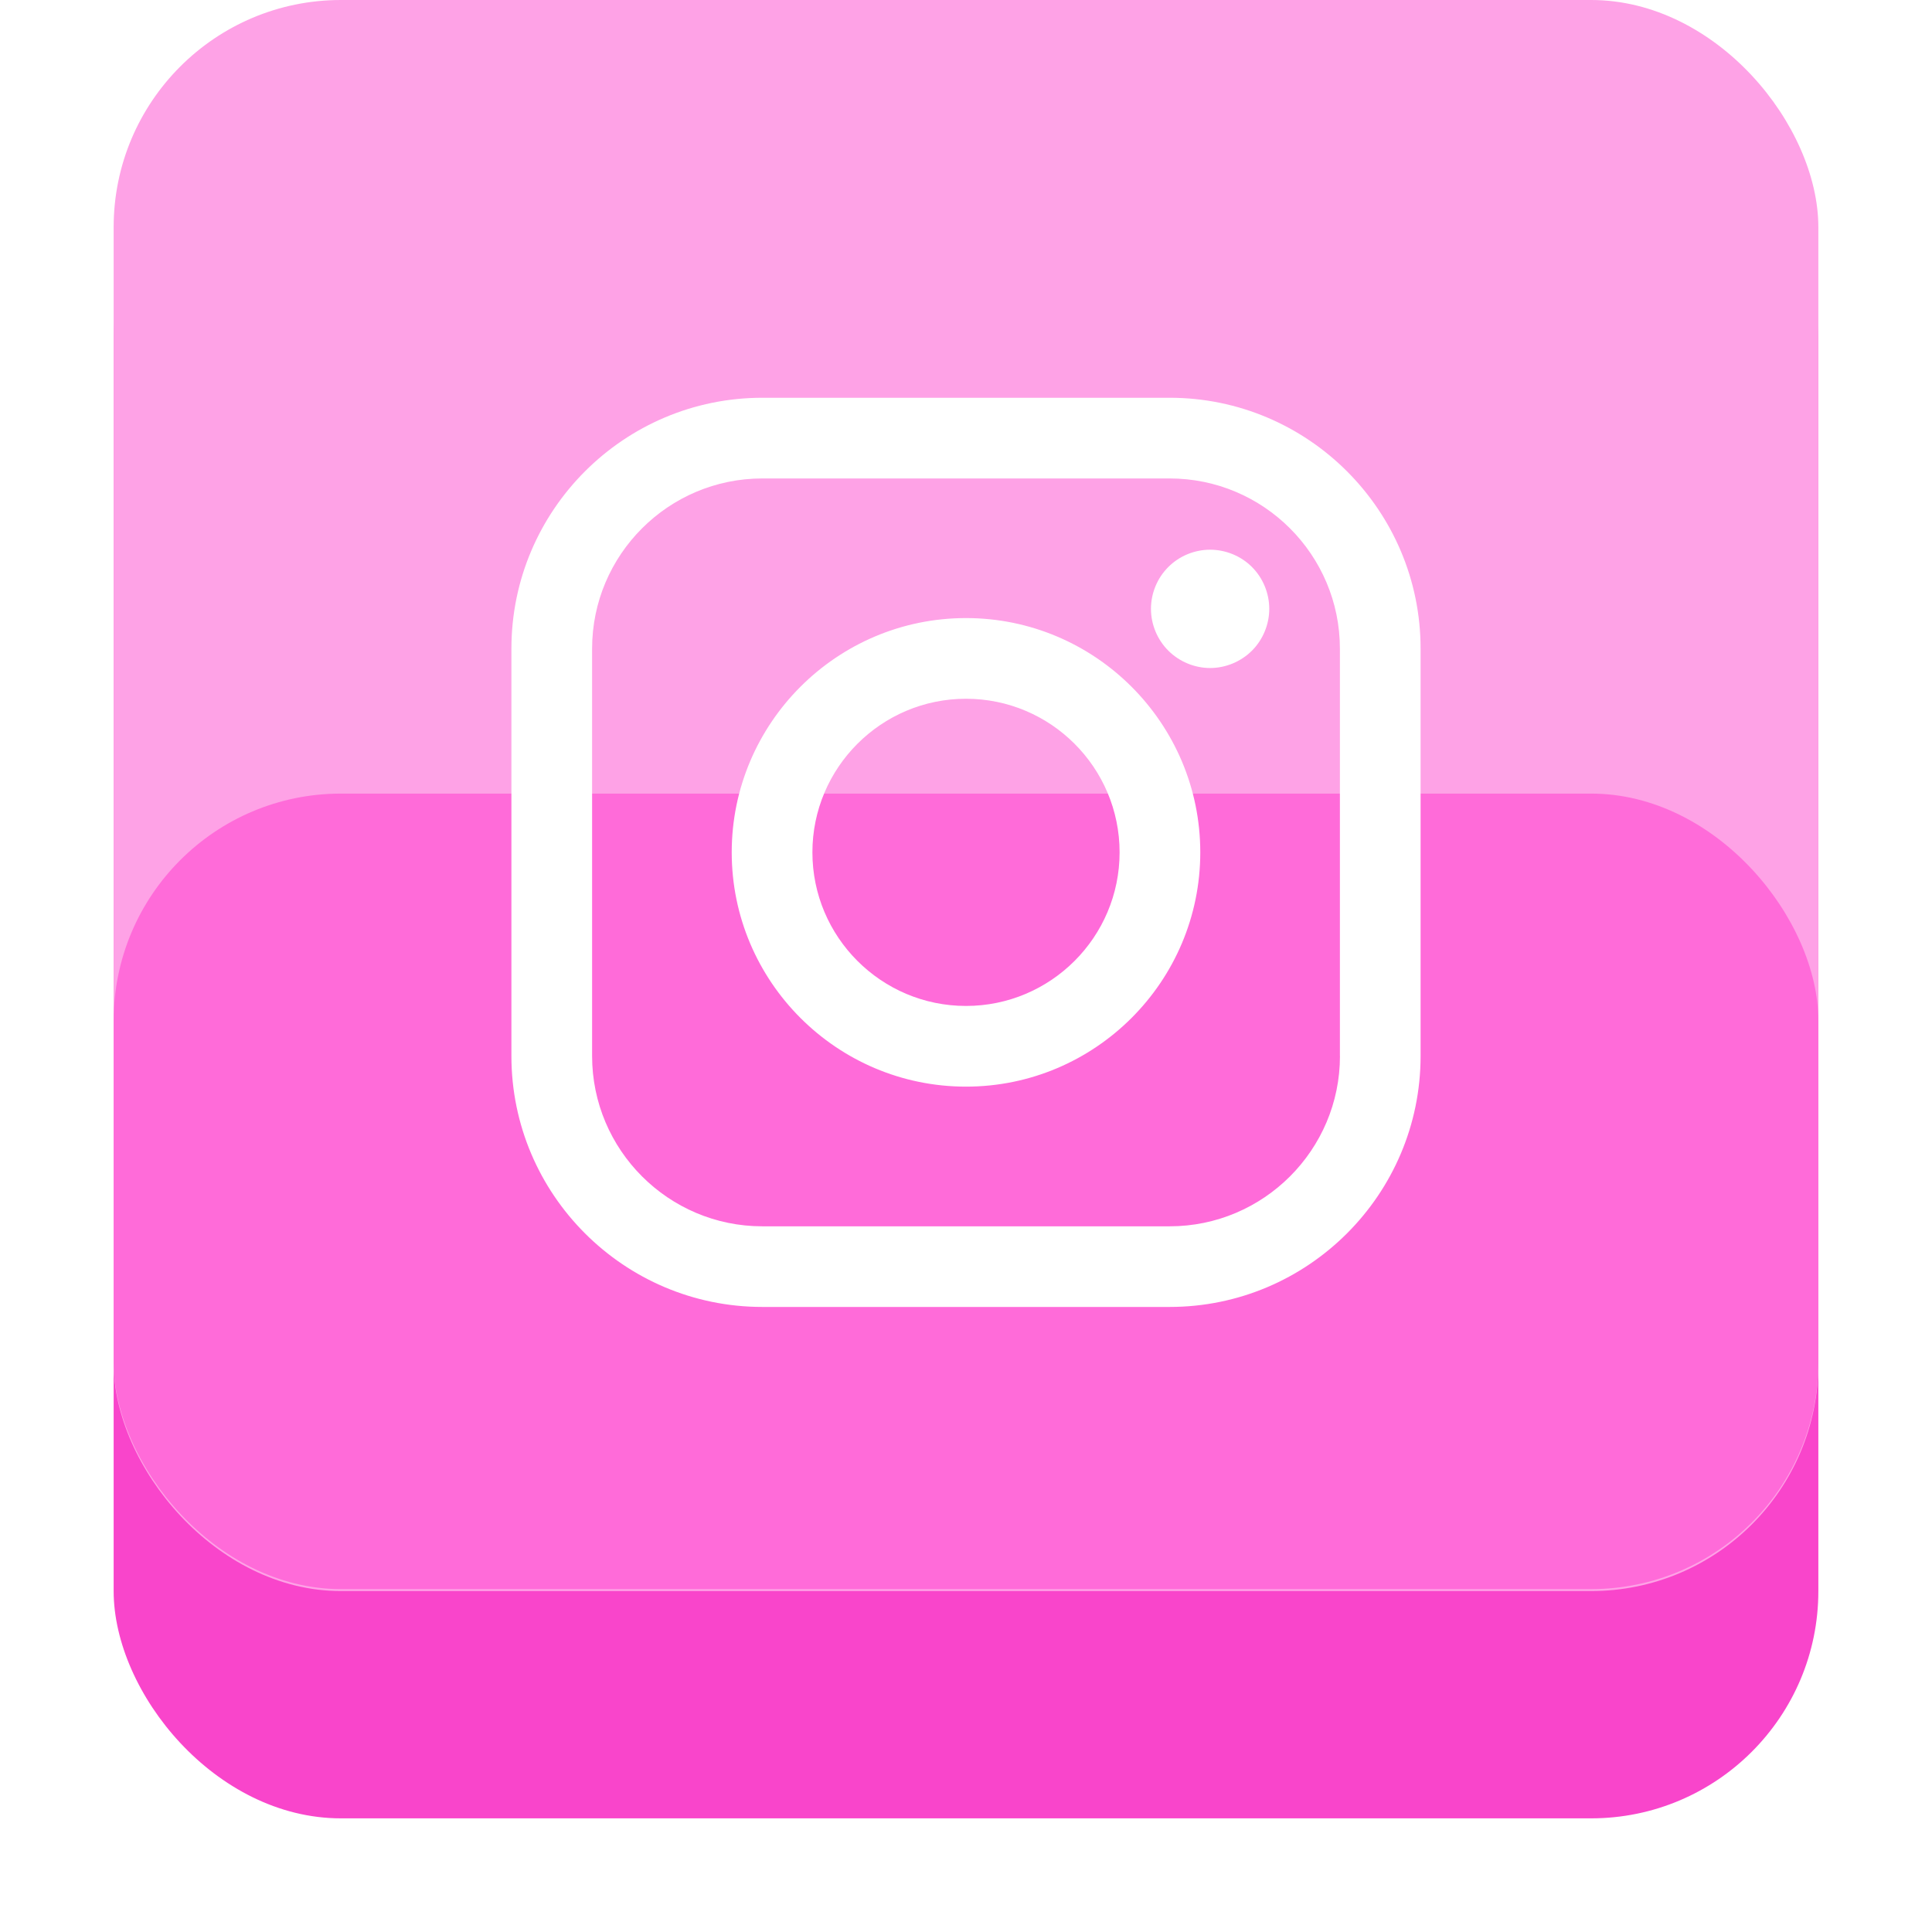 <svg width="34" height="34" viewBox="0 0 34 34" fill="none" xmlns="http://www.w3.org/2000/svg">
<g filter="url(#filter0_d_1264_565)">
<rect x="2" width="30" height="30" rx="4" fill="#F945CB"/>
</g>
<rect x="2" width="30" height="28" rx="4" fill="#FEA2E6"/>
<rect x="2" y="13.966" width="30" height="14" rx="4" fill="#FF6BD9"/>
<path fill-rule="evenodd" clip-rule="evenodd" d="M13.415 7H20.584C23.019 7 25 8.981 25 11.415V18.585C25 21.019 23.019 23 20.584 23H13.415C10.981 23 9 21.019 9 18.585V11.415C9 8.981 10.981 7 13.415 7ZM20.585 21.581C22.236 21.581 23.581 20.236 23.581 18.585H23.58V11.415C23.58 9.764 22.236 8.42 20.584 8.42H13.415C11.764 8.42 10.42 9.764 10.42 11.415V18.585C10.42 20.236 11.764 21.581 13.415 21.581H20.585ZM12.877 15C12.877 12.727 14.727 10.877 17 10.877C19.273 10.877 21.123 12.727 21.123 15C21.123 17.273 19.273 19.123 17 19.123C14.727 19.123 12.877 17.273 12.877 15ZM14.297 15C14.297 16.491 15.509 17.703 17 17.703C18.491 17.703 19.703 16.491 19.703 15C19.703 13.509 18.491 12.297 17 12.297C15.509 12.297 14.297 13.509 14.297 15ZM20.561 9.978C20.754 9.784 21.022 9.674 21.296 9.674C21.57 9.674 21.839 9.784 22.032 9.978C22.226 10.171 22.337 10.44 22.337 10.715C22.337 10.988 22.226 11.257 22.032 11.451C21.838 11.644 21.57 11.756 21.296 11.756C21.022 11.756 20.754 11.644 20.561 11.451C20.366 11.257 20.255 10.988 20.255 10.715C20.255 10.44 20.366 10.171 20.561 9.978Z" fill="white"/>
<defs>
<filter id="filter0_d_1264_565" x="0" y="0" width="34" height="34" filterUnits="userSpaceOnUse" color-interpolation-filters="sRGB">
<feFlood flood-opacity="0" result="BackgroundImageFix"/>
<feColorMatrix in="SourceAlpha" type="matrix" values="0 0 0 0 0 0 0 0 0 0 0 0 0 0 0 0 0 0 127 0" result="hardAlpha"/>
<feOffset dy="2"/>
<feGaussianBlur stdDeviation="1"/>
<feComposite in2="hardAlpha" operator="out"/>
<feColorMatrix type="matrix" values="0 0 0 0 0 0 0 0 0 0 0 0 0 0 0 0 0 0 0.25 0"/>
<feBlend mode="normal" in2="BackgroundImageFix" result="effect1_dropShadow_1264_565"/>
<feBlend mode="normal" in="SourceGraphic" in2="effect1_dropShadow_1264_565" result="shape"/>
</filter>
</defs>
</svg>
